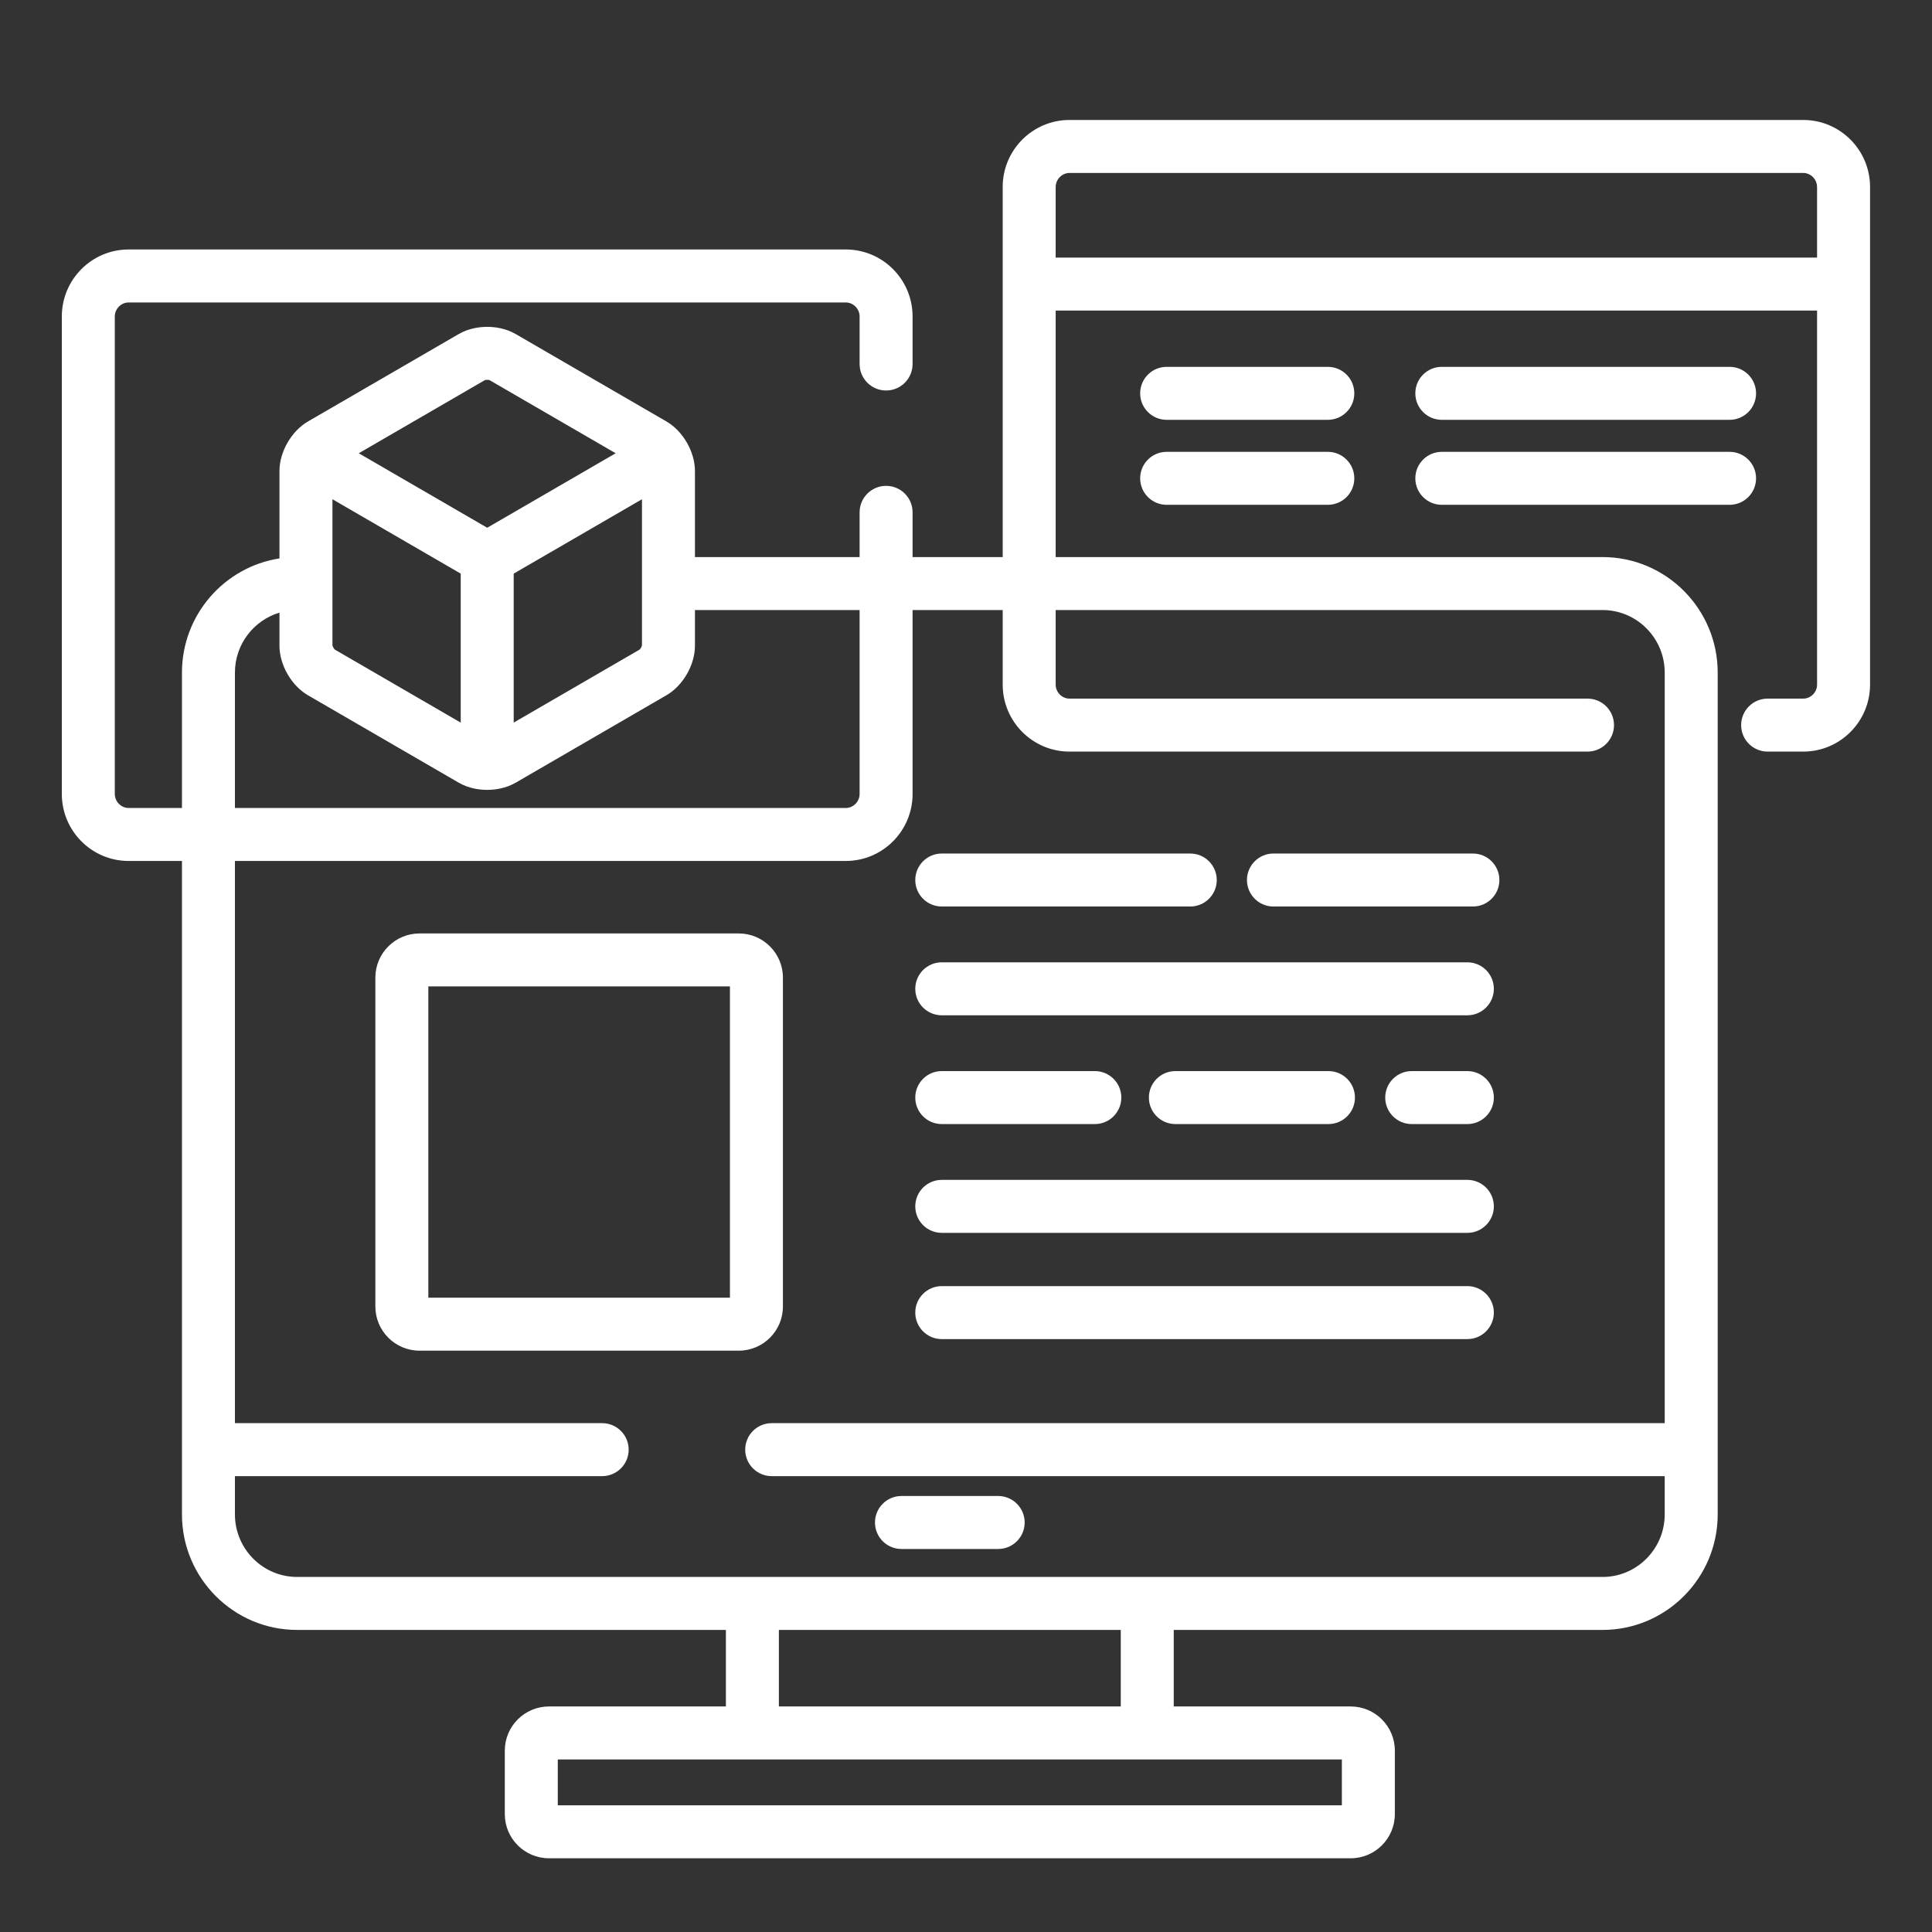 <?xml version="1.0" encoding="UTF-8" standalone="no"?>
<!DOCTYPE svg PUBLIC "-//W3C//DTD SVG 1.1//EN" "http://www.w3.org/Graphics/SVG/1.1/DTD/svg11.dtd">
<svg width="100%" height="100%" viewBox="0 0 500 500" version="1.1" xmlns="http://www.w3.org/2000/svg" xmlns:xlink="http://www.w3.org/1999/xlink" xml:space="preserve" xmlns:serif="http://www.serif.com/" style="fill-rule:evenodd;clip-rule:evenodd;stroke-linejoin:round;stroke-miterlimit:2;">
    <rect x="0" y="0" width="500" height="500" fill="#333333" stroke="none"/>
    <g transform="matrix(0.914,0,0,0.914,16,22)">
        <g id="application">
            <g>
                <path d="M265.128,399.523L237.747,399.523C233.605,399.523 230.247,402.88 230.247,407.023C230.247,411.166 233.605,414.523 237.747,414.523L265.128,414.523C269.271,414.523 272.628,411.166 272.628,407.023C272.628,402.88 269.271,399.523 265.128,399.523Z" style="fill:white;fill-rule:nonzero;"/>
            </g>
            <g>
                <path d="M319.519,217.608L249.154,217.608C245.012,217.608 241.654,220.965 241.654,225.108C241.654,229.251 245.012,232.608 249.154,232.608L319.519,232.608C323.662,232.608 327.019,229.251 327.019,225.108C327.019,220.965 323.662,217.608 319.519,217.608Z" style="fill:white;fill-rule:nonzero;"/>
            </g>
            <g>
                <path d="M399.544,217.608L343.071,217.608C338.928,217.608 335.571,220.965 335.571,225.108C335.571,229.251 338.928,232.608 343.071,232.608L399.544,232.608C403.687,232.608 407.044,229.251 407.044,225.108C407.044,220.966 403.686,217.608 399.544,217.608Z" style="fill:white;fill-rule:nonzero;"/>
            </g>
            <g>
                <path d="M397.977,248.41L249.154,248.41C245.012,248.41 241.654,251.767 241.654,255.91C241.654,260.053 245.012,263.41 249.154,263.41L397.976,263.41C402.119,263.41 405.476,260.053 405.476,255.91C405.477,251.768 402.119,248.41 397.977,248.41Z" style="fill:white;fill-rule:nonzero;"/>
            </g>
            <g>
                <path d="M292.497,279.21L249.154,279.21C245.012,279.21 241.654,282.567 241.654,286.71C241.654,290.853 245.012,294.21 249.154,294.21L292.497,294.21C296.64,294.21 299.997,290.853 299.997,286.71C299.997,282.567 296.639,279.21 292.497,279.21Z" style="fill:white;fill-rule:nonzero;"/>
            </g>
            <g>
                <path d="M358.647,279.21L315.305,279.21C311.162,279.21 307.805,282.567 307.805,286.71C307.805,290.853 311.162,294.21 315.305,294.21L358.647,294.21C362.79,294.21 366.147,290.853 366.147,286.71C366.147,282.567 362.79,279.21 358.647,279.21Z" style="fill:white;fill-rule:nonzero;"/>
            </g>
            <g>
                <path d="M397.977,279.21L382.219,279.21C378.076,279.21 374.719,282.567 374.719,286.71C374.719,290.853 378.076,294.21 382.219,294.21L397.977,294.21C402.12,294.21 405.477,290.853 405.477,286.71C405.477,282.567 402.119,279.21 397.977,279.21Z" style="fill:white;fill-rule:nonzero;"/>
            </g>
            <g>
                <path d="M397.977,310.013L249.154,310.013C245.012,310.013 241.654,313.37 241.654,317.513C241.654,321.656 245.012,325.013 249.154,325.013L397.976,325.013C402.119,325.013 405.476,321.656 405.476,317.513C405.476,313.37 402.119,310.013 397.977,310.013Z" style="fill:white;fill-rule:nonzero;"/>
            </g>
            <g>
                <path d="M397.977,340.096L249.154,340.096C245.012,340.096 241.654,343.453 241.654,347.596C241.654,351.739 245.012,355.096 249.154,355.096L397.976,355.096C402.119,355.096 405.476,351.739 405.476,347.596C405.476,343.453 402.119,340.096 397.977,340.096Z" style="fill:white;fill-rule:nonzero;"/>
            </g>
            <g>
                <path d="M191.676,240.236L101.279,240.236C94.386,240.236 88.779,245.843 88.779,252.736L88.779,345.873C88.779,352.766 94.386,358.373 101.279,358.373L191.676,358.373C198.569,358.373 204.176,352.766 204.176,345.873L204.176,252.736C204.176,245.844 198.568,240.236 191.676,240.236ZM189.176,343.373L103.779,343.373L103.779,255.236L189.176,255.236L189.176,343.373Z" style="fill:white;fill-rule:nonzero;"/>
            </g>
            <g>
                <path d="M493.091,9.9L285.314,9.9C274.888,9.9 266.406,18.405 266.406,28.859L266.406,133.663L240.892,133.663L240.892,121C240.892,116.857 237.534,113.5 233.392,113.5C229.25,113.5 225.892,116.857 225.892,121L225.892,133.663L179.268,133.663L179.268,109.27C179.268,103.87 175.877,97.983 171.205,95.273L128.537,70.53C125.62,68.838 122.528,68.482 120.449,68.482C118.37,68.482 115.278,68.837 112.362,70.529L69.688,95.274C65.017,97.983 61.626,103.87 61.626,109.27L61.626,134.045C46.01,136.462 34.016,150.038 34.016,166.373L34.016,204.711L18.909,204.711C16.79,204.711 15,202.898 15,200.752L15,65.531C15,63.384 16.79,61.571 18.909,61.571L221.984,61.571C224.103,61.571 225.892,63.384 225.892,65.531L225.892,79C225.892,83.143 229.25,86.5 233.392,86.5C237.534,86.5 240.892,83.143 240.892,79L240.892,65.531C240.892,55.077 232.41,46.571 221.984,46.571L18.909,46.571C8.482,46.571 0,55.077 0,65.531L0,200.753C0,211.207 8.482,219.712 18.909,219.712L34.015,219.712L34.015,404.732C34.015,422.769 48.639,437.444 66.615,437.444L188.033,437.444L188.033,459.115L137.93,459.115C131.037,459.115 125.43,464.722 125.43,471.615L125.43,489.6C125.43,496.493 131.037,502.1 137.93,502.1L364.944,502.1C371.837,502.1 377.444,496.493 377.444,489.6L377.444,471.615C377.444,464.722 371.837,459.115 364.944,459.115L314.84,459.115L314.84,437.444L436.259,437.444C454.235,437.444 468.859,422.769 468.859,404.732L468.859,166.374C468.859,148.337 454.235,133.663 436.259,133.663L281.406,133.663L281.406,63.863L497,63.863L497,169.786C497,171.931 495.21,173.744 493.091,173.744L483,173.744C478.857,173.744 475.5,177.101 475.5,181.244C475.5,185.387 478.857,188.744 483,188.744L493.091,188.744C503.518,188.744 512,180.239 512,169.786L512,28.859C512,18.405 503.518,9.9 493.091,9.9ZM119.792,83.56C119.89,83.532 120.127,83.483 120.448,83.483C120.769,83.483 121.006,83.532 121.104,83.56L156.817,104.27L120.448,125.362L84.077,104.27L119.792,83.56ZM164.269,117.289L164.269,158.692C164.195,159.028 163.848,159.631 163.595,159.862L127.949,180.535L127.949,138.352L164.269,117.289ZM76.626,117.289L112.948,138.351L112.948,180.536L77.3,159.862C77.047,159.631 76.7,159.028 76.626,158.692L76.626,117.289ZM49.016,166.374C49.016,158.354 54.346,151.57 61.626,149.398L61.626,158.793C61.626,164.194 65.018,170.081 69.688,172.789L112.361,197.536C115.278,199.226 118.368,199.581 120.447,199.581C122.526,199.581 125.617,199.226 128.535,197.535L171.204,172.789C175.876,170.081 179.268,164.194 179.268,158.793L179.268,148.663L225.892,148.663L225.892,200.753C225.892,202.899 224.102,204.712 221.984,204.712L49.016,204.712L49.016,166.374ZM362.444,474.115L362.444,487.1L140.43,487.1L140.43,474.115L362.444,474.115ZM203.033,459.114L203.033,437.443L299.84,437.443L299.84,459.114L203.033,459.114ZM436.259,148.663C445.963,148.663 453.859,156.608 453.859,166.374L453.859,378.897L201,378.897C196.858,378.897 193.5,382.254 193.5,386.397C193.5,390.54 196.858,393.897 201,393.897L453.858,393.897L453.858,404.731C453.858,414.498 445.962,422.443 436.258,422.443L66.615,422.443C56.91,422.443 49.015,414.498 49.015,404.731L49.015,393.897L153,393.897C157.142,393.897 160.5,390.54 160.5,386.397C160.5,382.254 157.142,378.897 153,378.897L49.016,378.897L49.016,219.712L221.985,219.712C232.411,219.712 240.893,211.207 240.893,200.753L240.893,148.663L266.407,148.663L266.407,169.786C266.407,180.239 274.889,188.744 285.315,188.744L432,188.744C436.143,188.744 439.5,185.387 439.5,181.244C439.5,177.101 436.143,173.744 432,173.744L285.314,173.744C283.196,173.744 281.406,171.931 281.406,169.786L281.406,148.663L436.259,148.663ZM281.406,48.863L281.406,28.859C281.406,26.982 282.776,25.359 284.538,24.982C284.79,24.928 285.05,24.9 285.314,24.9L493.09,24.9C493.355,24.9 493.614,24.928 493.866,24.982C495.629,25.359 496.999,26.982 496.999,28.859L496.999,48.863L281.406,48.863Z" style="fill:white;fill-rule:nonzero;"/>
            </g>
            <g>
                <path d="M358.467,79.804L312.832,79.804C308.69,79.804 305.332,83.161 305.332,87.304C305.332,91.447 308.69,94.804 312.832,94.804L358.467,94.804C362.61,94.804 365.967,91.447 365.967,87.304C365.967,83.161 362.609,79.804 358.467,79.804Z" style="fill:white;fill-rule:nonzero;"/>
            </g>
            <g>
                <path d="M358.467,103.869L312.832,103.869C308.69,103.869 305.332,107.226 305.332,111.369C305.332,115.512 308.69,118.869 312.832,118.869L358.467,118.869C362.61,118.869 365.967,115.512 365.967,111.369C365.967,107.227 362.609,103.869 358.467,103.869Z" style="fill:white;fill-rule:nonzero;"/>
            </g>
            <g>
                <path d="M472.223,79.804L390.744,79.804C386.601,79.804 383.244,83.161 383.244,87.304C383.244,91.446 386.602,94.804 390.744,94.804L472.223,94.804C476.366,94.804 479.723,91.447 479.723,87.304C479.723,83.161 476.366,79.804 472.223,79.804Z" style="fill:white;fill-rule:nonzero;"/>
            </g>
            <g>
                <path d="M472.223,103.869L390.744,103.869C386.601,103.869 383.244,107.226 383.244,111.369C383.244,115.512 386.602,118.869 390.744,118.869L472.223,118.869C476.366,118.869 479.723,115.512 479.723,111.369C479.723,107.226 476.366,103.869 472.223,103.869Z" style="fill:white;fill-rule:nonzero;"/>
            </g>
        </g>
    </g>
</svg>
